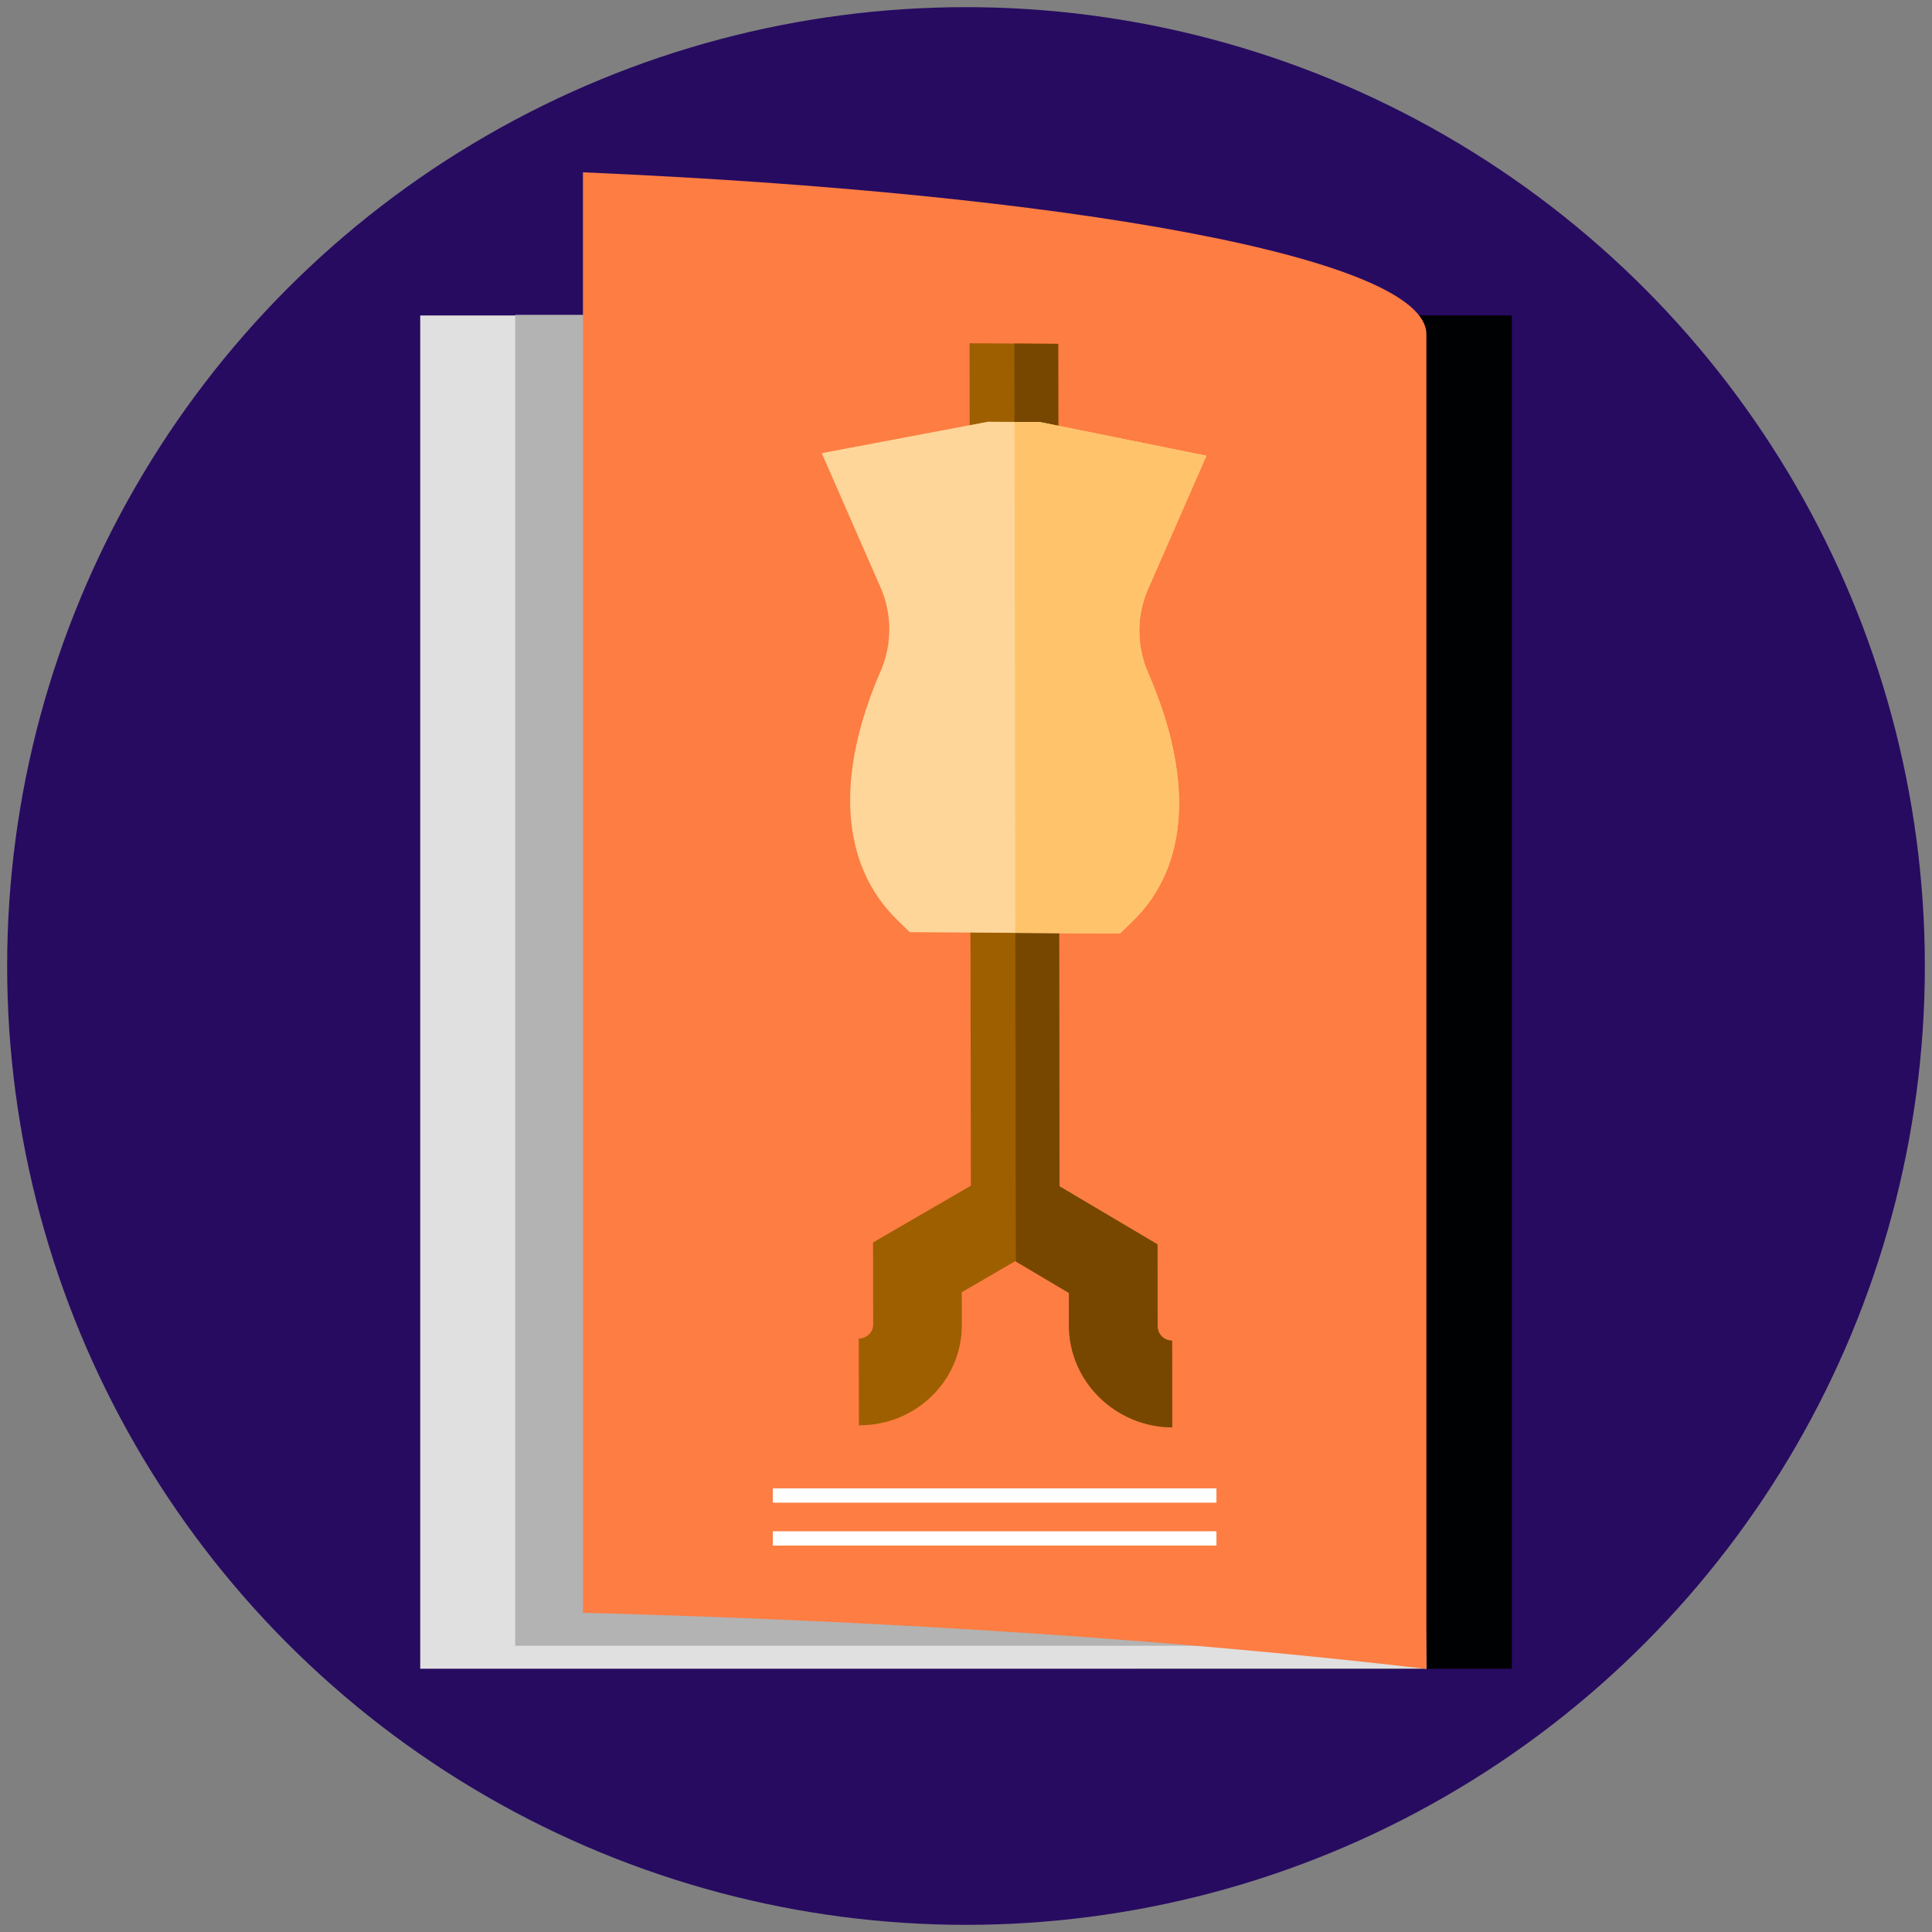 <?xml version="1.0" encoding="utf-8"?>
<!-- Generator: Adobe Illustrator 16.0.0, SVG Export Plug-In . SVG Version: 6.00 Build 0)  -->
<!DOCTYPE svg PUBLIC "-//W3C//DTD SVG 1.1//EN" "http://www.w3.org/Graphics/SVG/1.1/DTD/svg11.dtd">
<svg version="1.1" id="Layer_1" xmlns:x="http://ns.adobe.com/Extensibility/1.0/" xmlns:i="http://ns.adobe.com/AdobeIllustrator/10.0/" xmlns:graph="http://ns.adobe.com/Graphs/1.0/"
	 xmlns="http://www.w3.org/2000/svg" xmlns:xlink="http://www.w3.org/1999/xlink" xmlns:a="http://ns.adobe.com/AdobeSVGViewerExtensions/3.0/"
	 x="0px" y="0px" width="135px" height="135px" viewBox="0 0 135 135" enable-background="new 0 0 135 135" xml:space="preserve">
<rect x="0" y="0" width="135" height="135" fill="#808080" stroke="none"/>
<g>
	<circle fill="#270B61" cx="67.5" cy="67.5" r="67"/>
	<g>
		<rect x="79.474" y="22.041" fill="#000102" width="26.163" height="94.565"/>
		<polygon fill="#E0E0E0" points="29.363,22.041 29.363,116.605 99.67,116.605 98.445,22.041 		"/>
		<rect x="36" y="22" fill="#B3B3B3" width="62" height="93"/>
		<path fill="#FD7D43" d="M40.734,12.041v100.655c22.084,0.584,42.23,1.963,58.936,3.92V23.357
			C99.67,18.026,74.811,13.507,40.734,12.041z"/>
		<g>
			<g>
				<polygon fill="#9E5F00" points="67.749,23.984 73.944,24.027 73.954,31.389 67.759,31.347 				"/>
				<path fill="#9E5F00" d="M80.891,92.688l-0.01-5.736l-6.846-4.057l-0.032-20.72l-6.195-0.042l0.032,20.719l-6.835,3.965
					l0.008,5.736c0,0.541-0.451,0.98-1.005,0.975l0.01,6.063c3.972,0.027,7.194-3.111,7.189-6.994l-0.004-2.301l3.743-2.176
					l3.745,2.227l0.004,2.299c0.006,3.883,3.243,7.068,7.213,7.094l-0.01-6.061C81.342,93.674,80.893,93.229,80.891,92.688z"/>
			</g>
			<g>
				<polygon fill="#774700" points="70.881,24.005 73.94,24.026 73.95,31.389 70.891,31.368 				"/>
				<path fill="#774700" d="M80.891,92.688l-0.01-5.736l-6.846-4.057l-0.032-20.72l-3.063-0.021l0.041,25.991l3.711,2.201
					l0.004,2.299c0.006,3.883,3.243,7.068,7.213,7.094l-0.01-6.061C81.342,93.674,80.893,93.229,80.891,92.688z"/>
			</g>
			<path fill="#FFD699" d="M80.211,41.178l4.086-9.332l-11.625-2.352l-3.641-0.024l-11.612,2.194l4.112,9.389
				c0.81,1.848,0.813,3.976,0.006,5.835c-3.188,7.344-2.792,13.504,1.119,17.354l0.911,0.893l14.685,0.099l0.905-0.881
				c3.9-3.794,4.281-9.951,1.067-17.336C79.409,45.144,79.403,43.017,80.211,41.178z"/>
			<path fill="#FFC46B" d="M80.211,41.178l4.086-9.332l-11.625-2.352l-1.783-0.011l0.056,35.7l7.308,0.049l0.905-0.881
				c3.9-3.794,4.281-9.951,1.067-17.336C79.409,45.144,79.403,43.017,80.211,41.178z"/>
		</g>
		<g>
			<g>
				<rect x="54" y="104" fill="#FFFFFF" width="31" height="1"/>
			</g>
		</g>
		<g>
			<g>
				<rect x="54" y="107" fill="#FFFFFF" width="31" height="1"/>
			</g>
		</g>
	</g>
</g>
</svg>
